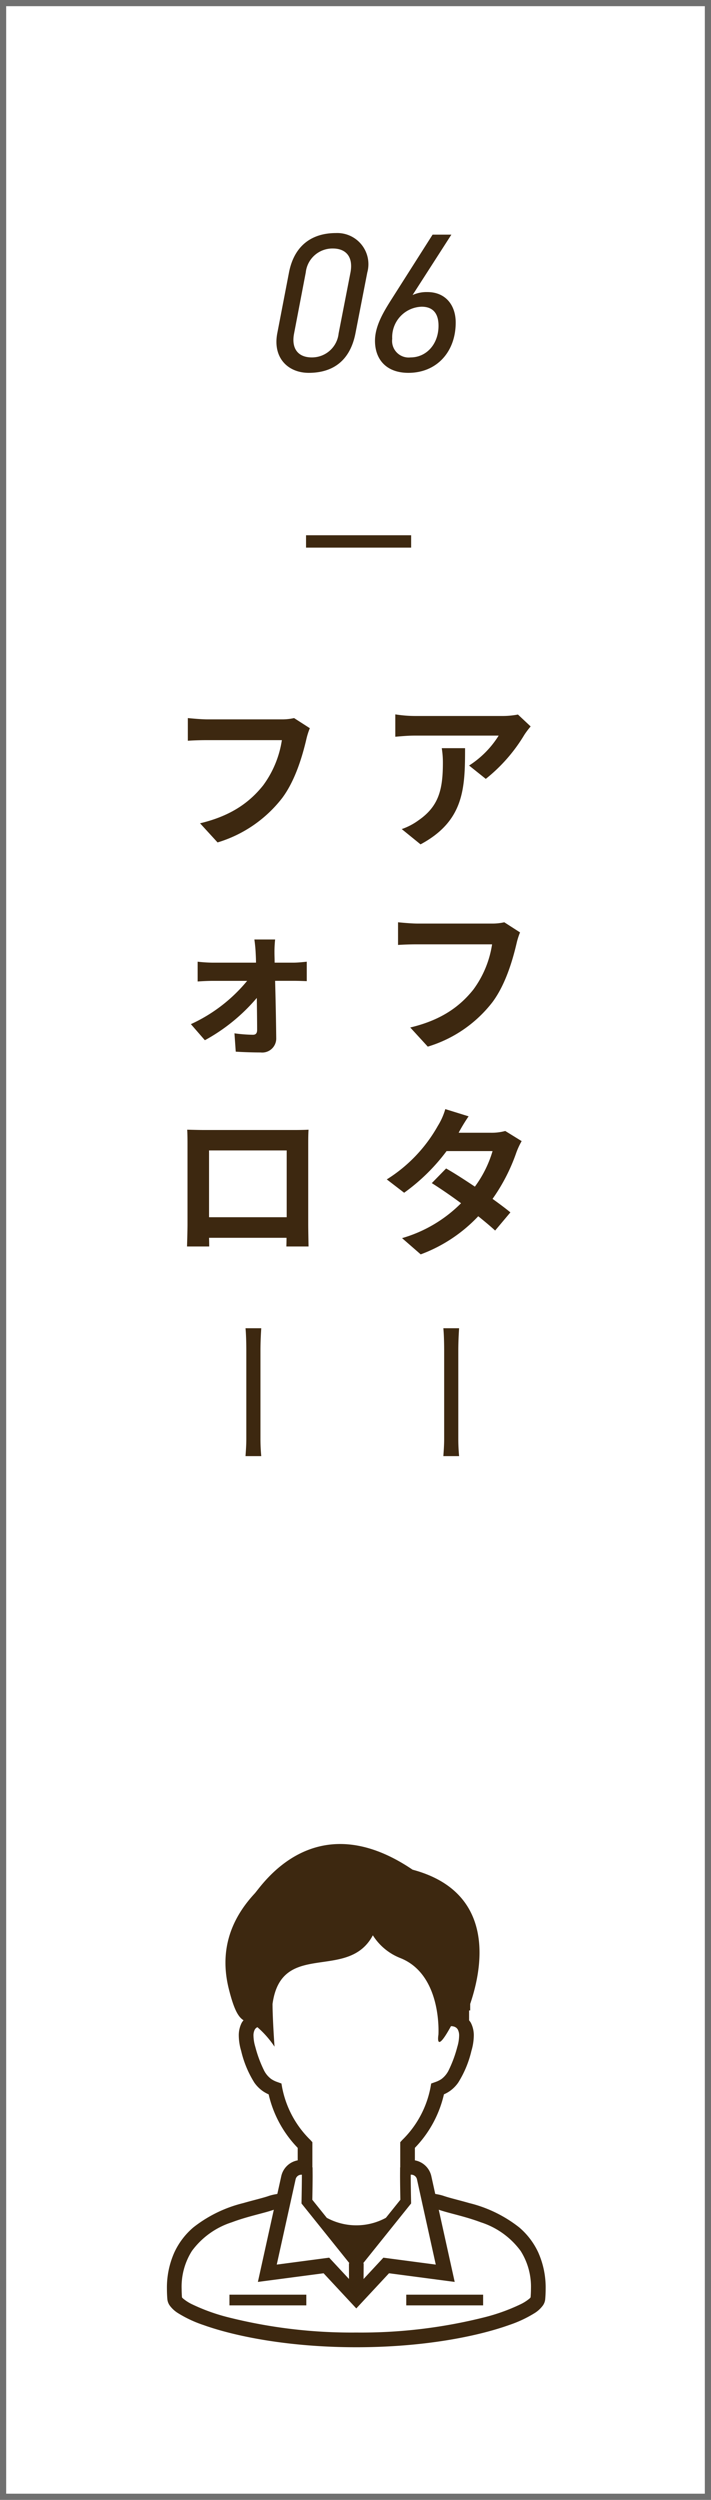 <svg xmlns="http://www.w3.org/2000/svg" width="115" height="404"><g data-name="グループ 2840"><path fill="#fff" d="M0 0h115v404H0z" data-name="長方形 1916"/><path fill="#707070" d="M1 1v402h113V1H1M0 0h115v404H0Z" data-name="長方形 1916 - アウトライン"/><path fill="#3d2810" d="M59.408 44.032a5.035 5.035 0 0 0-5.088-6.368c-3.744 0-6.72 1.888-7.584 6.4l-1.888 9.792c-.768 4 1.76 6.4 5.088 6.4 3.936 0 6.688-1.984 7.552-6.368Zm-2.72 0-1.92 9.856a4.325 4.325 0 0 1-4.352 3.872c-2.208 0-3.328-1.44-2.848-3.872l1.888-9.856a4.333 4.333 0 0 1 4.384-3.872c2.08 0 3.328 1.312 2.848 3.872Zm16.32-6.112h-3.04l-6.816 10.72c-1.184 1.888-2.5 4.1-2.5 6.432 0 3.04 1.856 5.184 5.408 5.184 4.544 0 7.648-3.36 7.648-8.128 0-2.88-1.7-4.928-4.576-4.928a5.461 5.461 0 0 0-2.4.48ZM63.44 54.752a4.921 4.921 0 0 1 4.768-5.184c1.7 0 2.72.96 2.72 3.072 0 3.04-2.016 5.12-4.512 5.12a2.68 2.68 0 0 1-2.976-3.008Z" data-name="パス 138592"/><path fill="#3d2810" d="M66.5 88.5h-17v-2h17Z" data-name="線 107"/><g fill="#3d2810" data-name="グループ 2563"><path d="m85.83 117.4-2.054-1.926a13.409 13.409 0 0 1-2.652.234H67.11a20.613 20.613 0 0 1-3.172-.26v3.614c1.222-.1 2.08-.182 3.172-.182h13.546a15.462 15.462 0 0 1-4.784 4.836l2.7 2.158a26.481 26.481 0 0 0 6.24-7.124 13.091 13.091 0 0 1 1.018-1.35Zm-10.608 3.508h-3.77a14.414 14.414 0 0 1 .182 2.34c0 4.264-.624 7.02-3.926 9.308a10.274 10.274 0 0 1-2.73 1.43l3.042 2.47c7.072-3.796 7.202-9.1 7.202-15.548Zm8.892 29.776-2.548-1.638a8.715 8.715 0 0 1-2.054.208H67.5c-.858 0-2.34-.13-3.12-.208v3.666c.676-.052 1.924-.1 3.094-.1H79.59a16.458 16.458 0 0 1-3.042 7.328c-2.106 2.626-5.048 4.888-10.192 6.11l2.834 3.094a20.8 20.8 0 0 0 10.452-7.176c2.158-2.886 3.3-6.916 3.9-9.464a11.357 11.357 0 0 1 .572-1.82Zm-8.32 29.724-3.77-1.17a10.761 10.761 0 0 1-1.2 2.7 24.142 24.142 0 0 1-8.264 8.662l2.808 2.158a31.271 31.271 0 0 0 6.864-6.734h7.436a18.455 18.455 0 0 1-2.86 5.746c-1.638-1.092-3.276-2.158-4.654-2.938L69.84 191.2c1.326.832 3.042 2 4.732 3.25a22.088 22.088 0 0 1-9.542 5.64l3.016 2.626a24.464 24.464 0 0 0 9.308-6.162c1.066.858 2.028 1.664 2.73 2.314l2.47-2.938c-.754-.624-1.768-1.378-2.886-2.184a29.772 29.772 0 0 0 3.848-7.488 12.232 12.232 0 0 1 .858-1.846l-2.652-1.638a8.255 8.255 0 0 1-2.262.286h-5.278a28.011 28.011 0 0 1 1.612-2.652Z" data-name="パス 138593"/><path d="M74.258 214.652H71.71c.078.806.13 2.184.13 3.614v14.274c0 1.17-.1 2.262-.13 2.782h2.548a29.632 29.632 0 0 1-.13-2.808v-14.248c0-1.456.078-2.834.13-3.614Z" data-name="パス 138594"/></g><g fill="#3d2810" data-name="グループ 2562"><path d="m50.114 117.684-2.548-1.638a8.715 8.715 0 0 1-2.054.208H33.5c-.858 0-2.34-.13-3.12-.208v3.666c.676-.052 1.924-.1 3.094-.1H45.59a16.458 16.458 0 0 1-3.042 7.328c-2.106 2.626-5.048 4.888-10.192 6.11l2.834 3.094a20.8 20.8 0 0 0 10.452-7.176c2.158-2.886 3.3-6.916 3.9-9.464a11.357 11.357 0 0 1 .572-1.82ZM44.5 151.828h-3.356c.1.7.182 1.534.208 2.158.026.494.052 1.014.052 1.586h-7.072a23.076 23.076 0 0 1-2.366-.156v3.2c.754-.052 1.69-.1 2.444-.1h5.564a25.531 25.531 0 0 1-9.1 6.994l2.262 2.6a29.554 29.554 0 0 0 8.4-6.838c.026 1.976.052 3.874.052 5.148 0 .52-.182.806-.676.806a23.751 23.751 0 0 1-2.99-.234l.208 2.964c1.17.078 2.782.13 4.03.13a2.266 2.266 0 0 0 2.52-2.294 606.31 606.31 0 0 0-.182-9.282h3.12c.572 0 1.378.026 2 .052v-3.146c-.468.052-1.456.156-2.132.156H44.42c0-.572-.026-1.118-.026-1.586a19.055 19.055 0 0 1 .106-2.158Zm-14.224 30.738c.052.728.052 1.794.052 2.522V197.8c0 1.248-.078 3.51-.078 3.64h3.588c0-.078 0-.676-.026-1.4h12.532c0 .754-.026 1.352-.026 1.4h3.588c0-.1-.052-2.6-.052-3.614v-12.738c0-.78 0-1.742.052-2.522-.936.052-1.924.052-2.574.052h-14.3c-.702 0-1.69-.026-2.756-.052Zm3.536 3.354H46.37v10.79H33.812Z" data-name="パス 138595"/><path d="M42.258 214.652H39.71c.078.806.13 2.184.13 3.614v14.274c0 1.17-.1 2.262-.13 2.782h2.548a29.632 29.632 0 0 1-.13-2.808v-14.248c0-1.456.078-2.834.13-3.614Z" data-name="パス 138596"/></g><g fill="#3d2810"><path d="M37.112 370.837h12.434v1.73H37.112z" data-name="長方形 1922"/><path d="M65.709 370.837h12.434v1.73H65.709z" data-name="長方形 1923"/><path d="M87.058 364.007a11.852 11.852 0 0 0-3.078-4.043 21.224 21.224 0 0 0-8.076-3.931c-1.71-.491-3.235-.839-4.182-1.175a7.638 7.638 0 0 0-1.126-.266c-.077-.014-.132-.03-.2-.044l-.63-2.863a3.336 3.336 0 0 0-2.661-2.558v-2.02a18.314 18.314 0 0 0 4.7-8.647 5.922 5.922 0 0 0 .941-.521 5.583 5.583 0 0 0 1.368-1.374 16.908 16.908 0 0 0 2.135-5.129 8.959 8.959 0 0 0 .385-2.429 4.4 4.4 0 0 0-.479-2.114 3.189 3.189 0 0 0-.282-.392v-1.6h.179v-1.056c2.72-8 2.892-18.423-9.319-21.69-15.906-10.766-24.453 2.678-25.546 3.852-4.178 4.5-5.623 9.64-4.178 15.424.85 3.4 1.548 4.536 2.375 5.054v.01a2.946 2.946 0 0 0-.285.392 4.445 4.445 0 0 0-.478 2.12 8.917 8.917 0 0 0 .385 2.433 16.851 16.851 0 0 0 2.133 5.129 5.633 5.633 0 0 0 1.371 1.374 5.714 5.714 0 0 0 .941.521 18.292 18.292 0 0 0 4.7 8.647v2.017a3.331 3.331 0 0 0-2.659 2.558l-.634 2.863c-.067.014-.123.03-.2.044a7.573 7.573 0 0 0-1.127.266c-.946.336-2.473.684-4.181 1.175a21.21 21.21 0 0 0-8.078 3.931 11.818 11.818 0 0 0-3.073 4.042 13.942 13.942 0 0 0-1.2 5.912q0 .8.07 1.657a2.125 2.125 0 0 0 .366.991 4.769 4.769 0 0 0 1.356 1.252 19.481 19.481 0 0 0 4.113 1.923c5.252 1.873 13.947 3.588 24.722 3.59s19.469-1.717 24.721-3.59a19.512 19.512 0 0 0 4.115-1.923 4.829 4.829 0 0 0 1.359-1.252 2.1 2.1 0 0 0 .363-.991 19.37 19.37 0 0 0 .072-1.657 13.926 13.926 0 0 0-1.198-5.912Zm-19.616-11.81.9 4.095 2.141 9.684-8.474-1.12-3.205 3.451.017-2.547h-.084l7.757-9.664-.005-.314s-.015-.677-.028-1.533-.028-1.89-.028-2.6v-.206h.078a.957.957 0 0 1 .931.754Zm-21.8-14.806-.121-.684-.65-.232a4.171 4.171 0 0 1-1-.49 3.912 3.912 0 0 1-1.209-1.478 19.786 19.786 0 0 1-1.368-3.723 6.574 6.574 0 0 1-.294-1.777 2.042 2.042 0 0 1 .2-.991.937.937 0 0 1 .434-.409 15.676 15.676 0 0 1 2.769 3.151s-.321-4.509-.321-6.909c1.439-10.447 12.207-3.542 16.224-11.09a9.237 9.237 0 0 0 4.5 3.7c6.748 2.731 6.106 12.372 6.106 12.372s-.58 3.384 2.025-1.38l.09-.011a1.62 1.62 0 0 1 .466.094 1 1 0 0 1 .567.483 2.083 2.083 0 0 1 .2.991 6.625 6.625 0 0 1-.294 1.78 19.981 19.981 0 0 1-1.368 3.723 3.946 3.946 0 0 1-1.2 1.481 4.244 4.244 0 0 1-1.007.49l-.65.232-.121.681a16.125 16.125 0 0 1-4.579 8.465l-.306.339v3.908l.005.152h-.026c0 .575-.006.906-.006 1.394 0 1.151.033 3.1.048 3.847l-2.341 2.916a10.026 10.026 0 0 1-9.559 0l-2.34-2.916c.014-.752.048-2.7.048-3.847 0-.488-.008-.82-.008-1.394h-.035l.005-.152v-3.911l-.3-.339a16.119 16.119 0 0 1-4.583-8.466Zm1.265 18.9.906-4.095a.956.956 0 0 1 .934-.749h.078v.206c0 .706-.013 1.741-.028 2.6l-.025 1.533-.006.314 7.755 9.659h-.083l.01 2.544-3.206-3.448-8.478 1.12Zm38.914 14.981a1.292 1.292 0 0 1-.206.216 7.091 7.091 0 0 1-1.39.884 30.8 30.8 0 0 1-5.8 2.1 81.721 81.721 0 0 1-20.8 2.482 81.725 81.725 0 0 1-20.794-2.482 30.893 30.893 0 0 1-5.8-2.1 7 7 0 0 1-1.386-.884 1.266 1.266 0 0 1-.21-.216 17.773 17.773 0 0 1-.056-1.354 10.8 10.8 0 0 1 1.663-6.147 12.89 12.89 0 0 1 6.462-4.636c1.262-.476 2.534-.837 3.7-1.15s2.207-.57 3.083-.876l-2.576 11.668 10.627-1.4 5.29 5.683 5.293-5.685 10.624 1.4-2.58-11.668c.877.306 1.924.564 3.082.876s2.445.674 3.705 1.15a12.868 12.868 0 0 1 6.459 4.636 10.807 10.807 0 0 1 1.667 6.147c0 .434-.021.891-.057 1.356Z" data-name="パス 7195"/></g></g></svg>